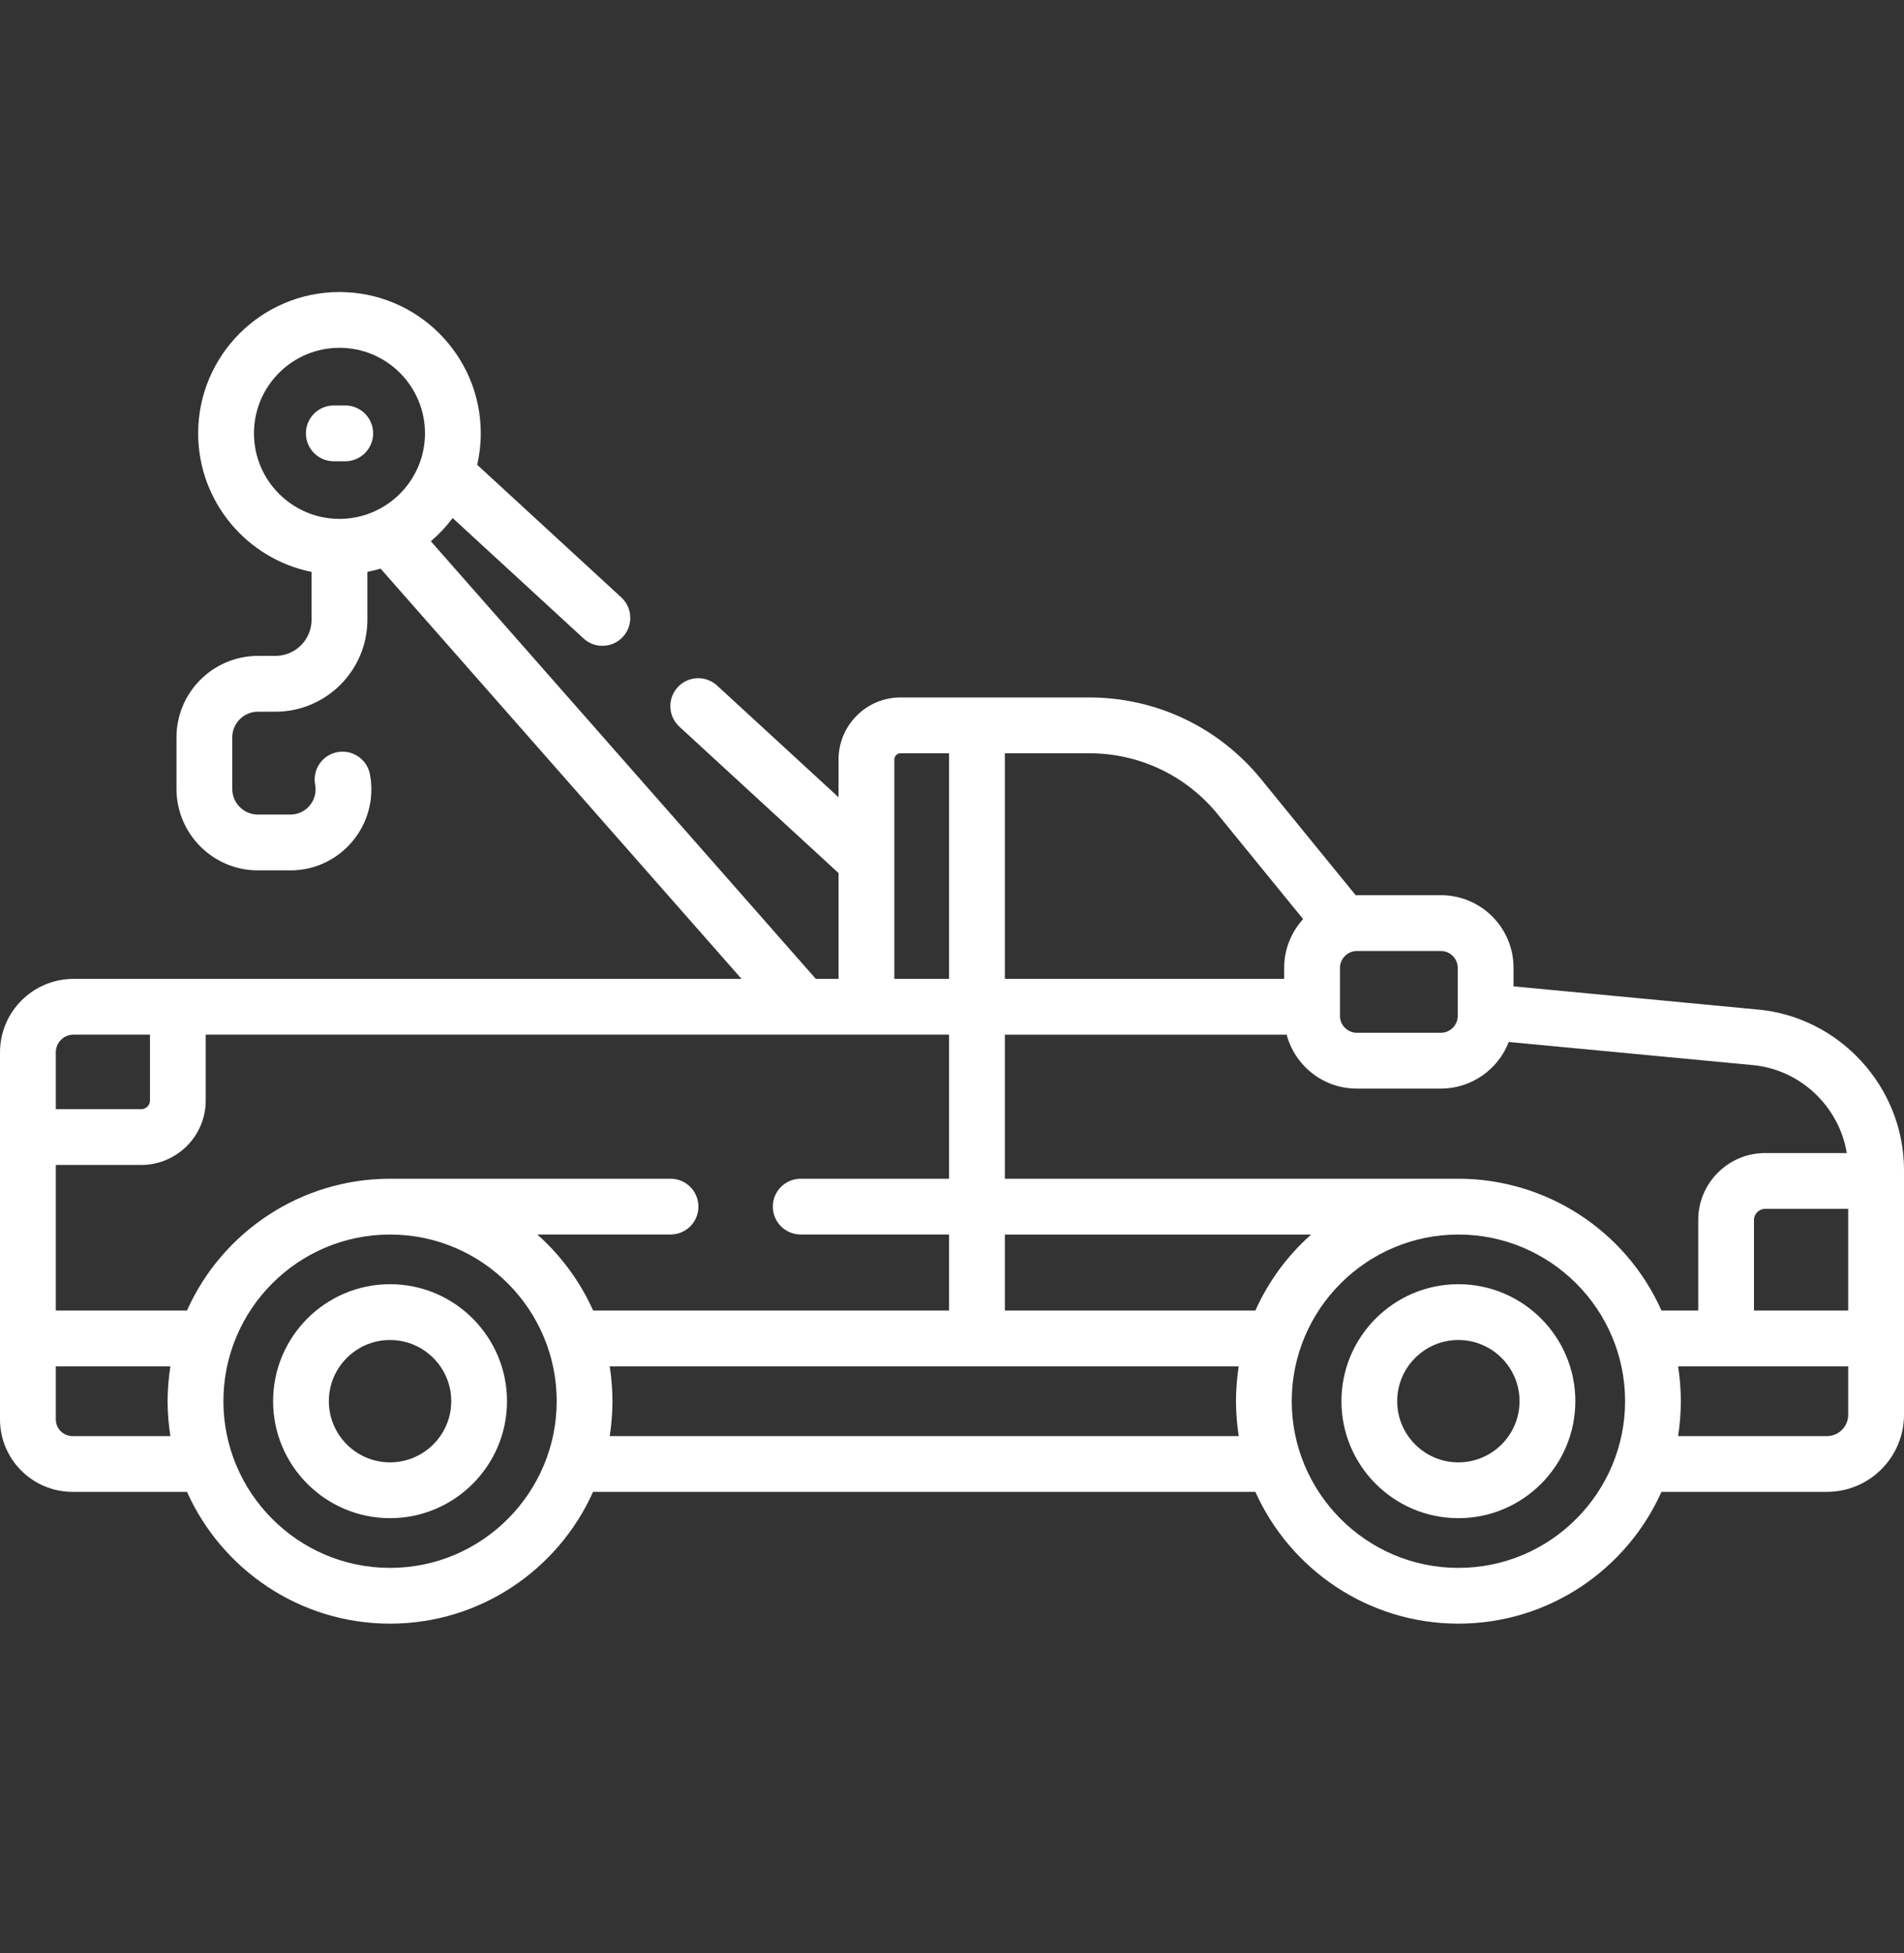 <svg width="39" height="40" viewBox="0 0 39 40" fill="none" xmlns="http://www.w3.org/2000/svg">
<rect x="0" y="0" width="39" height="40" fill="#333333" stroke="none"/>
<g clipPath="url(#clip0_370_451)">
<path d="M29.872 26.301C28.551 26.301 27.477 27.376 27.477 28.697C27.477 30.018 28.551 31.093 29.872 31.093C31.193 31.093 32.268 30.018 32.268 28.697C32.268 27.376 31.193 26.301 29.872 26.301ZM29.872 29.95C29.181 29.95 28.619 29.388 28.619 28.697C28.619 28.006 29.181 27.444 29.872 27.444C30.563 27.444 31.125 28.006 31.125 28.697C31.125 29.388 30.563 29.95 29.872 29.95Z" fill="white"/>
<path d="M7.989 26.301C6.668 26.301 5.594 27.376 5.594 28.697C5.594 30.018 6.668 31.093 7.989 31.093C9.31 31.093 10.385 30.018 10.385 28.697C10.385 27.376 9.31 26.301 7.989 26.301ZM7.989 29.95C7.298 29.95 6.736 29.388 6.736 28.697C6.736 28.006 7.298 27.444 7.989 27.444C8.68 27.444 9.243 28.006 9.243 28.697C9.243 29.388 8.68 29.95 7.989 29.95Z" fill="white"/>
<path d="M1.486 30.554H3.83C4.543 32.143 6.138 33.253 7.989 33.253C9.84 33.253 11.436 32.143 12.148 30.554H25.714C26.427 32.143 28.022 33.253 29.873 33.253C31.724 33.253 33.32 32.143 34.032 30.554H37.422C38.292 30.554 39 29.846 39 28.976C39 28.483 39 24.657 39 23.962C39 22.256 37.668 20.811 35.975 20.673L31.002 20.201V19.819C31.002 19 30.335 18.334 29.516 18.334H27.79C27.782 18.334 27.776 18.335 27.769 18.335L25.829 15.955C24.963 14.893 23.68 14.284 22.31 14.284H18.447C17.746 14.284 17.176 14.854 17.176 15.555V16.328L14.689 14.041C14.457 13.827 14.095 13.842 13.882 14.074C13.668 14.307 13.683 14.668 13.915 14.882L17.176 17.881V20.048H16.711L8.825 11.085C8.991 10.944 9.141 10.785 9.272 10.61L11.953 13.076C12.185 13.29 12.546 13.274 12.76 13.042C12.973 12.81 12.958 12.449 12.726 12.235L9.775 9.52C9.822 9.313 9.848 9.097 9.848 8.875C9.848 7.279 8.55 5.981 6.953 5.981C5.357 5.981 4.059 7.279 4.059 8.875C4.059 10.276 5.059 11.447 6.382 11.713V12.693C6.382 13.101 6.05 13.433 5.642 13.433H5.284C4.363 13.433 3.615 14.182 3.615 15.102V16.156C3.615 17.077 4.363 17.826 5.284 17.826H5.947C6.987 17.826 7.769 16.88 7.578 15.86C7.519 15.55 7.221 15.346 6.911 15.404C6.601 15.462 6.397 15.761 6.455 16.071C6.515 16.389 6.271 16.683 5.947 16.683H5.284C4.994 16.683 4.757 16.447 4.757 16.156V15.102C4.757 14.812 4.994 14.576 5.284 14.576H5.642C6.68 14.576 7.525 13.731 7.525 12.693V11.713C7.617 11.695 7.707 11.672 7.795 11.645L15.189 20.048C14.748 20.048 2.495 20.048 1.506 20.048C0.675 20.048 0 20.723 0 21.553V29.069C0 29.888 0.666 30.554 1.486 30.554ZM6.953 10.627C5.987 10.627 5.202 9.841 5.202 8.875C5.202 7.909 5.987 7.123 6.953 7.123C7.92 7.123 8.705 7.909 8.705 8.875C8.705 9.842 7.917 10.627 6.953 10.627ZM7.989 32.111C6.092 32.111 4.576 30.561 4.576 28.697C4.576 26.825 6.098 25.284 7.989 25.284C9.884 25.284 11.403 26.828 11.403 28.697C11.403 30.559 9.888 32.111 7.989 32.111ZM25.373 29.412H12.489C12.526 29.178 12.545 28.916 12.545 28.697C12.545 28.481 12.526 28.22 12.489 27.983H25.373C25.337 28.212 25.317 28.476 25.317 28.697C25.317 28.918 25.337 29.182 25.373 29.412ZM29.873 32.111C27.976 32.111 26.459 30.56 26.459 28.697C26.459 26.816 27.992 25.284 29.873 25.284C31.756 25.284 33.287 26.818 33.287 28.697C33.287 30.563 31.768 32.111 29.873 32.111ZM37.857 28.976C37.857 29.216 37.662 29.412 37.422 29.412H34.373C34.41 29.178 34.429 28.915 34.429 28.697C34.429 28.479 34.41 28.215 34.373 27.983H37.857V28.976ZM37.857 26.84H35.927V24.986C35.927 24.86 36.03 24.758 36.156 24.758H37.857V26.84ZM27.447 19.82C27.447 19.633 27.607 19.477 27.79 19.477H29.516C29.702 19.477 29.859 19.634 29.859 19.82V20.81C29.859 20.995 29.702 21.152 29.516 21.152H27.79C27.604 21.152 27.447 20.995 27.447 20.81C27.447 20.559 27.447 21.056 27.447 19.82ZM20.583 15.427H22.31C23.336 15.427 24.295 15.882 24.943 16.677L26.692 18.823C26.448 19.091 26.304 19.445 26.304 19.819V19.82V20.048H20.583V15.427ZM20.583 21.191H26.355C26.524 21.825 27.102 22.295 27.79 22.295H29.516C29.518 22.295 29.52 22.295 29.523 22.295C30.136 22.292 30.686 21.907 30.904 21.34L35.875 21.811C36.869 21.892 37.67 22.657 37.828 23.615H36.156C35.4 23.615 34.785 24.23 34.785 24.986V26.84H34.032C33.289 25.176 31.642 24.141 29.873 24.141C29.872 24.141 29.87 24.141 29.869 24.141H20.583V21.191ZM20.583 25.284H26.857C26.391 25.695 25.988 26.227 25.714 26.84H20.583V25.284ZM18.319 15.555C18.319 15.484 18.376 15.427 18.447 15.427H19.44V20.048H18.319C18.319 19.321 18.319 16.076 18.319 15.555ZM1.143 21.553C1.143 21.353 1.305 21.19 1.506 21.19H3.072V22.538C3.072 22.637 2.991 22.717 2.892 22.717H1.143V21.553ZM1.143 23.859H2.892C3.621 23.859 4.214 23.267 4.214 22.538V21.19H19.44V24.141H16.401C16.086 24.141 15.83 24.397 15.83 24.712C15.83 25.028 16.086 25.283 16.401 25.283H19.44V26.84H12.149C11.877 26.232 11.475 25.699 11.005 25.283H13.735C14.051 25.283 14.306 25.028 14.306 24.712C14.306 24.397 14.051 24.141 13.735 24.141H7.993C7.992 24.141 7.991 24.141 7.989 24.141C6.168 24.141 4.551 25.226 3.83 26.84H1.143V23.859ZM1.143 27.983H3.49C3.457 28.191 3.433 28.459 3.433 28.697C3.433 28.918 3.453 29.182 3.49 29.412H1.486C1.296 29.412 1.143 29.258 1.143 29.069V27.983Z" fill="white"/>
<path d="M7.072 8.304H6.837C6.521 8.304 6.266 8.56 6.266 8.875C6.266 9.191 6.521 9.447 6.837 9.447H7.072C7.387 9.447 7.643 9.191 7.643 8.875C7.643 8.56 7.387 8.304 7.072 8.304Z" fill="white"/>
</g>
<defs>
<clipPath id="clip0_370_451">
<rect width="39" height="39" fill="white" transform="translate(0 0.117)"/>
</clipPath>
</defs>
</svg>
